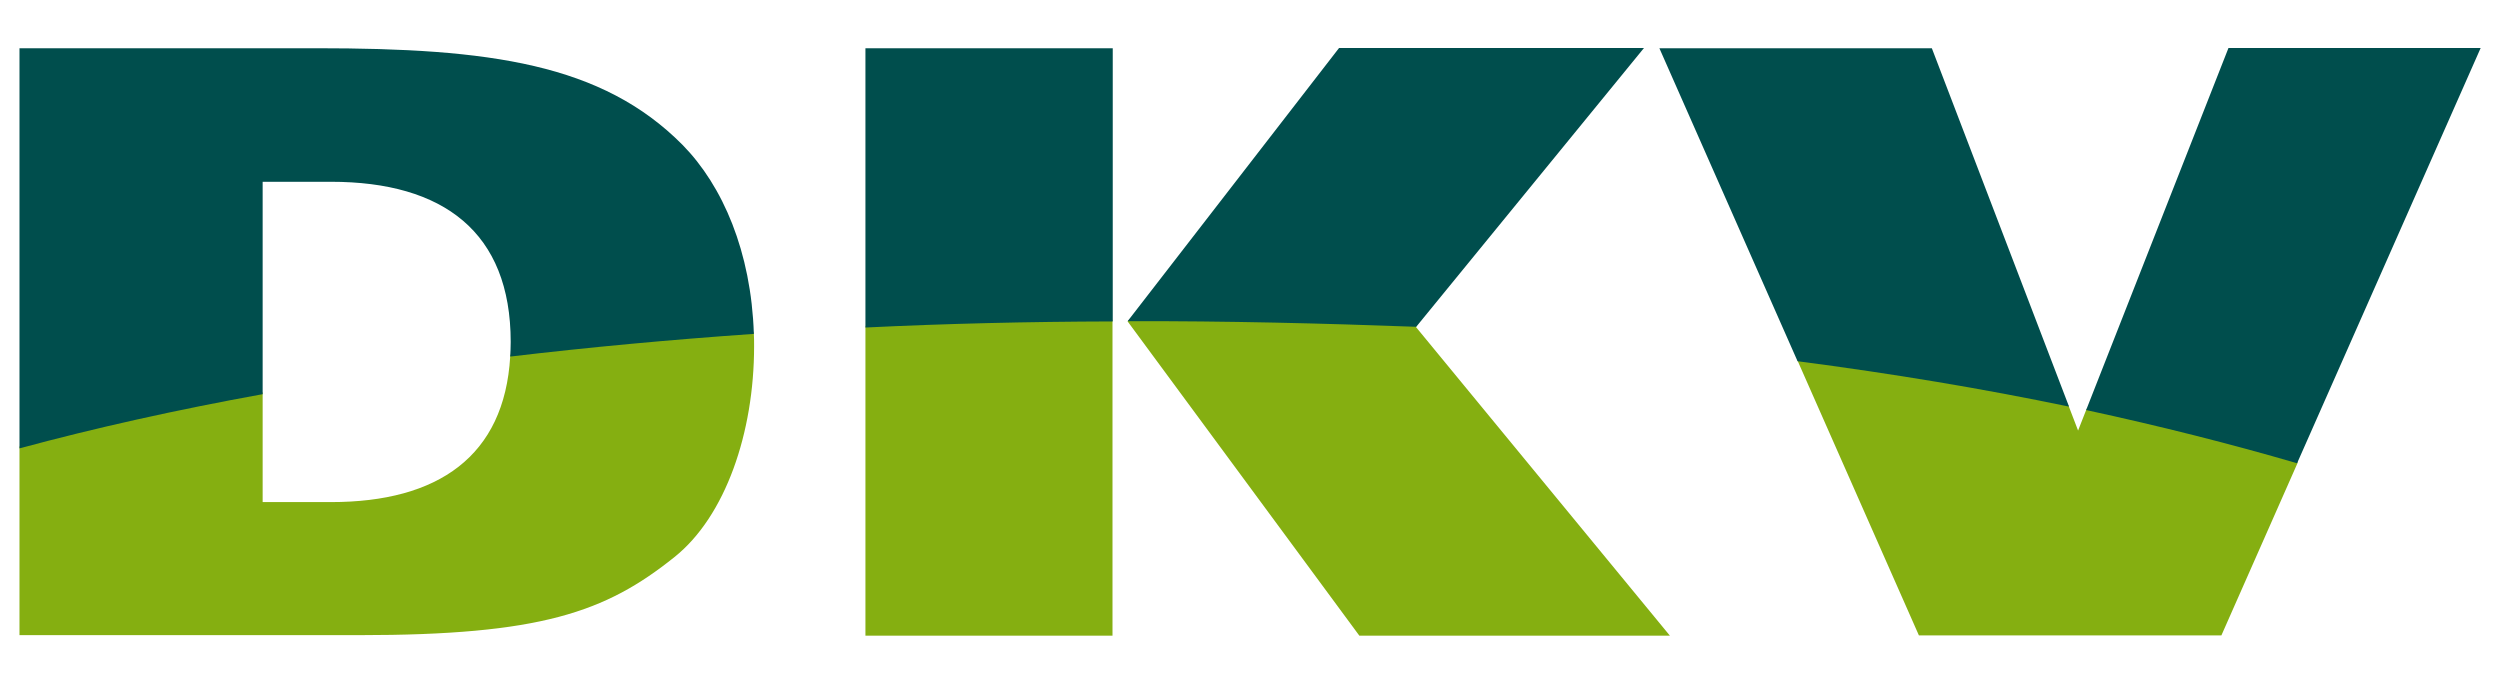 <?xml version="1.0" encoding="UTF-8"?>
<!-- Generator: Adobe Illustrator 23.0.4, SVG Export Plug-In . SVG Version: 6.00 Build 0)  -->
<svg version="1.1" id="svg2627" xmlns:svg="http://www.w3.org/2000/svg" xmlns="http://www.w3.org/2000/svg" xmlns:xlink="http://www.w3.org/1999/xlink" x="0px" y="0px" viewBox="0 0 1024 280" style="enable-background:new 0 0 1024 280;" xml:space="preserve"><style xmlns="" class="darkreader darkreader--fallback">html, body, body :not(iframe) { background-color: #181a1b !important; border-color: #776e62 !important; color: #e8e6e3 !important; }</style>
<style type="text/css">
	.st0{fill:#85AF11;}
	.st1{fill:#004E4D;}
</style>
<g id="layer1" transform="translate(-528.019,-974.244)">
	<path id="path2492" class="st0" d="M884.5,1106.4c31.6-1.5,64.1-2.3,97.5-2.4c0,0,1.7,0.4,1.7,1.9v128.7H882.5v-126.1   C882.5,1106.7,884.5,1106.4,884.5,1106.4z M537.6,1155.5c30.2-8,62.4-15.2,96.4-21.5c0.5-0.1,1.6,0.4,1.6,1.6v44.3h28   c43.9,0,71-18.8,73.4-59.6c0-1.3,1.7-2.1,1.7-2.1c31-3.7,63.2-6.7,96.4-9c0,0,1.7,0.4,1.7,1.7c0.1,1.7,0.1,3.5,0.1,5.2   c0,35.3-11.7,69.6-32.6,86.3c-28.3,22.7-55,32-129.2,32H536v-76.7C536,1156.5,537.1,1155.6,537.6,1155.5z M1265.9,1120.5   c37.6,4.9,73.4,10.9,107.1,17.8c0,0,1.7,0.7,2.4,2.4l3.8,9.9l3.3-8.4c0.5-1.4,2.2-1.4,2.2-1.4c29.4,6.3,57.3,13.4,83.5,21.1   c0,0,1.3,0.9,0.8,2.2l-31.1,70.4H1314l-49.6-112.3C1263.8,1121,1265.9,1120.5,1265.9,1120.5z M992.8,1103.9c39.6,0,78,0.9,115,2.7   c0,0,0.7,1,0.2,1.6l104,126.4h-127.2l-94.9-128.7C991.1,1104.2,992.8,1103.9,992.8,1103.9"/>
	<path id="path2494" class="st1" d="M536,1157.9V994h121.7c70.9,0,116.9,6.3,149.9,39.6c16.5,16.8,28.1,43.8,29.2,77.4   c-34.5,2.4-67.8,5.5-99.8,9.3c0.1-2,0.2-4,0.2-6c0-45-27.6-65.6-73.6-65.6h-28v87C600.3,1142.1,567.1,1149.5,536,1157.9z    M989.9,1105.8l86.6-111.9h124.9l-93.3,114.2C1070.3,1106.7,1030.7,1105.7,989.9,1105.8z M882.5,1108.4V994h101.3v111.9   C949,1106,915.2,1106.8,882.5,1108.4z M1382.5,1142.2l58.3-148.3h103.3l-75.2,170.1C1441.9,1156.1,1413,1148.8,1382.5,1142.2z    M1264.3,1122.2L1207.7,994h111.6l56.2,146.8C1340.5,1133.5,1303.4,1127.3,1264.3,1122.2"/>
</g>
</svg>